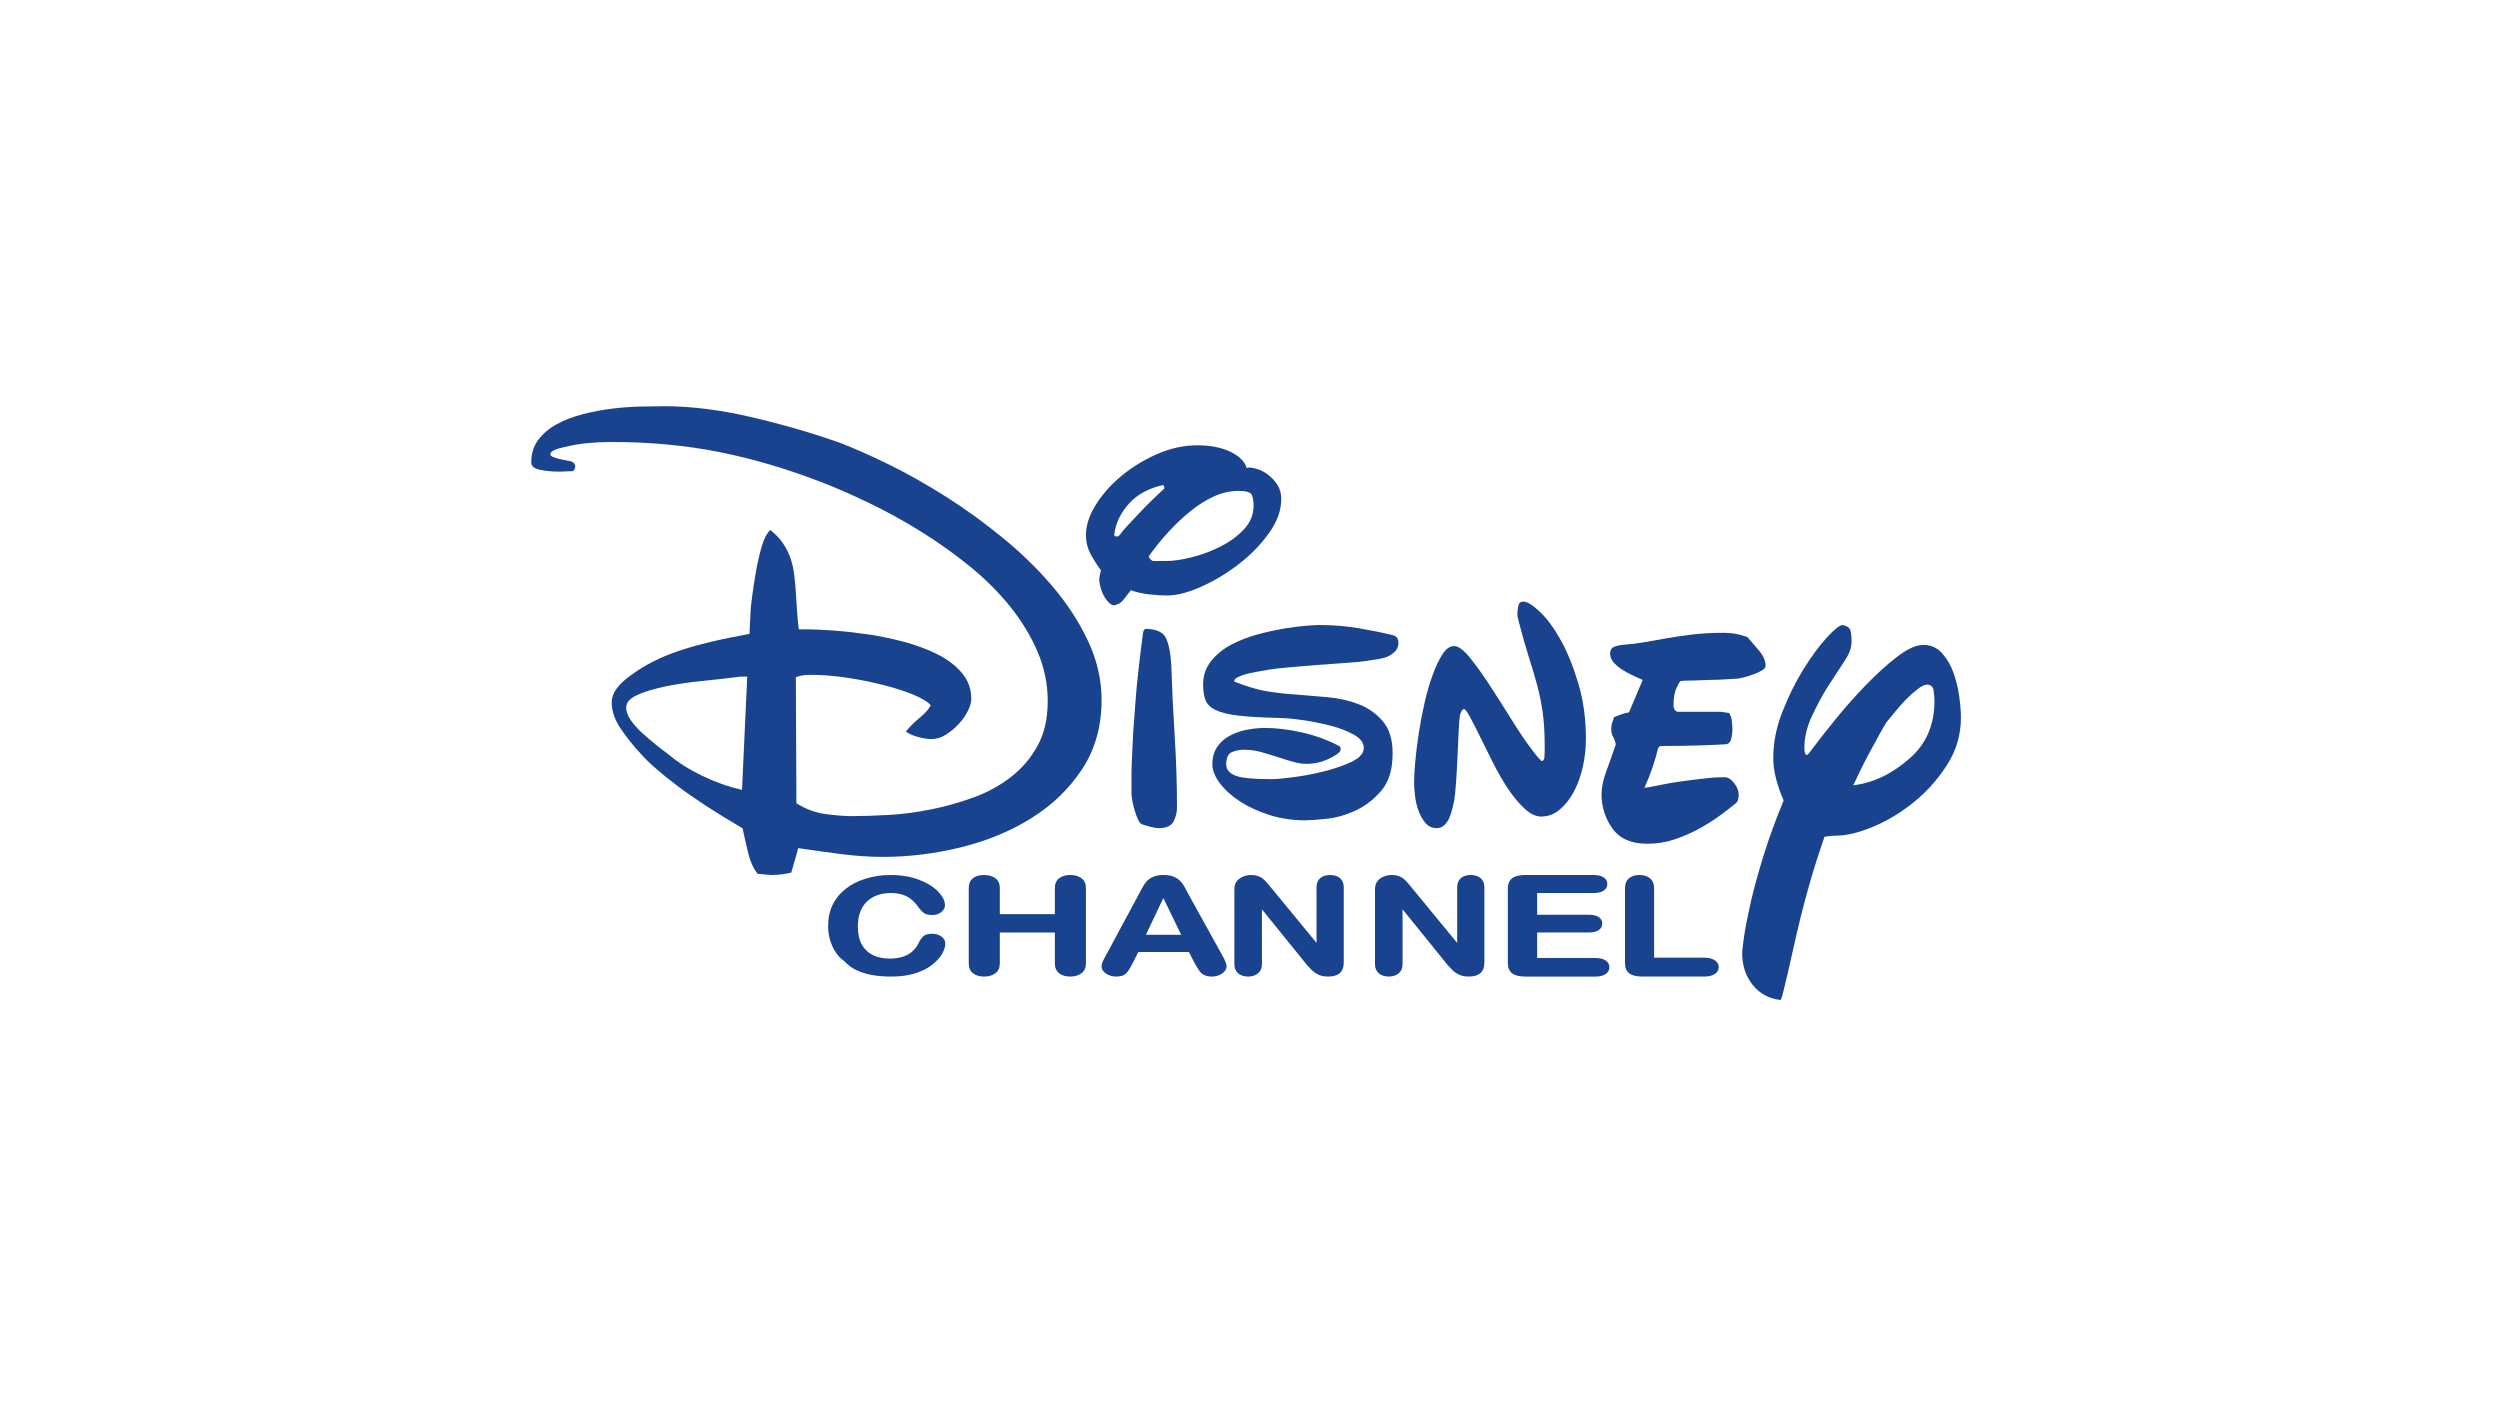 <svg height="180" viewBox="0 0 320 180" width="320" xmlns="http://www.w3.org/2000/svg"><g fill="#19438f" transform="translate(68 52)"><path d="m5.336 8.31c.198-.2.296-.398.296-.597 0-.249-.124-.448-.37-.597-.1-.053-.297-.099-.594-.15-.296-.053-.606-.111-.926-.186-.322-.075-.618-.164-.89-.263-.272-.099-.408-.224-.408-.374 0-.351.568-.649 1.705-.896.988-.248 2.001-.426 3.039-.525 1.038-.099 2.049-.15 3.038-.15 4.891 0 9.474.426 13.747 1.271s8.609 2.118 13.007 3.809c2.075.798 4.237 1.743 6.485 2.838 2.248 1.095 4.447 2.318 6.596 3.66 2.149 1.344 4.2 2.814 6.152 4.408 1.952 1.595 3.656 3.3 5.114 5.118 1.458 1.819 2.619 3.737 3.483 5.754.864 2.018 1.298 4.123 1.298 6.314 0 2.242-.433 4.145-1.298 5.716-.865 1.571-2.001 2.903-3.409 3.996-1.409 1.096-3.001 1.969-4.781 2.616-1.779.648-3.594 1.159-5.448 1.532-1.853.374-3.668.611-5.447.71-1.779.099-3.335.149-4.669.149-.939 0-2.063-.087-3.372-.261-1.309-.175-2.556-.637-3.743-1.384l-.074-16.138c.297-.099.569-.174.815-.224.248-.051.618-.075 1.113-.075 1.483 0 3.038.126 4.669.374 1.631.248 3.175.56 4.632.934 1.458.374 2.731.784 3.817 1.232 1.087.45 1.828.897 2.223 1.347-.248.499-.705 1.02-1.372 1.571-.668.546-1.272 1.142-1.816 1.793.395.299.927.538 1.594.711.667.172 1.223.261 1.668.261.642 0 1.26-.186 1.853-.561.593-.374 1.136-.824 1.631-1.345.494-.524.889-1.084 1.186-1.684.297-.598.445-1.122.445-1.569 0-1.244-.396-2.342-1.186-3.286-.79-.946-1.829-1.744-3.112-2.393-1.285-.647-2.719-1.182-4.299-1.607-1.581-.423-3.149-.746-4.707-.97-1.557-.224-3.027-.386-4.41-.487-1.383-.098-2.495-.15-3.334-.15h-1.038c-.099-.845-.174-1.655-.223-2.43l-.148-2.278c-.049-.847-.123-1.647-.223-2.393-.098-.749-.259-1.431-.482-2.055-.222-.623-.531-1.234-.926-1.832-.396-.598-.939-1.17-1.631-1.719-.444.398-.816 1.108-1.112 2.131-.296 1.02-.544 2.104-.742 3.247-.197 1.146-.358 2.193-.482 3.138-.123.946-.185 1.519-.185 1.719l-.148 3.061c-3.656.649-6.67 1.372-9.042 2.17-2.371.798-4.423 1.842-6.152 3.136-1.631 1.146-2.445 2.292-2.445 3.436 0 1.147.395 2.293 1.186 3.438.79 1.146 1.605 2.167 2.445 3.062.988 1.146 2.57 2.541 4.743 4.185 2.175 1.644 4.966 3.463 8.375 5.453.247 1.145.495 2.23.741 3.25.248 1.02.643 1.879 1.187 2.578l1.705.15c.495 0 .939-.024 1.335-.077.395-.049.816-.125 1.261-.224l.556-1.905c.124-.424.234-.835.334-1.232 1.679.248 3.47.499 5.374.747 1.901.249 3.718.374 5.447.374 3.359 0 6.707-.411 10.042-1.234 3.335-.823 6.337-2.066 9.006-3.735 2.667-1.668 4.829-3.762 6.485-6.277 1.655-2.515 2.482-5.468 2.482-8.853 0-2.541-.569-5.031-1.705-7.474-1.136-2.44-2.643-4.769-4.521-6.986-1.878-2.217-4.002-4.297-6.374-6.24-2.371-1.944-4.791-3.698-7.262-5.269-2.471-1.569-4.892-2.939-7.263-4.108-2.371-1.169-4.471-2.102-6.3-2.801-3.656-1.295-7.472-2.403-11.45-3.324-3.977-.921-7.646-1.383-11.005-1.383-.84 0-1.853.013-3.038.037-1.186.025-2.408.113-3.668.262-1.261.15-2.519.386-3.78.71-1.261.322-2.371.749-3.335 1.272-.964.522-1.753 1.181-2.371 1.98-.618.798-.927 1.767-.927 2.913 0 .498.383.823 1.149.97.766.15 1.569.224 2.408.224.396 0 .753-.013 1.075-.037.322-.013.556-.022.704-.022zm22.309 26.301-.667 14.495c-1.729-.397-3.422-.995-5.077-1.795-1.655-.797-3.076-1.692-4.262-2.69-.544-.397-1.123-.844-1.742-1.344-.618-.499-1.211-1.01-1.779-1.533s-1.038-1.058-1.408-1.607c-.372-.548-.557-1.069-.557-1.57 0-.648.47-1.182 1.409-1.608.939-.423 2.125-.783 3.557-1.084 1.433-.299 3.014-.537 4.744-.71 1.729-.174 3.385-.361 4.966-.561h.816z"/><path d="m91.574 7.917c-.245-.847-.946-1.545-2.1-2.096-1.155-.548-2.545-.822-4.167-.822-1.771 0-3.503.374-5.199 1.121-1.696.749-3.22 1.684-4.572 2.804-1.352 1.12-2.445 2.358-3.281 3.699-.836 1.349-1.254 2.646-1.254 3.891 0 .848.184 1.62.553 2.321.369.701.823 1.422 1.365 2.169-.049.201-.098.414-.148.638-.049.225-.074.435-.074.636.098.848.332 1.572.701 2.17.369.599.749.948 1.143 1.048.541-.101.947-.324 1.217-.674.271-.35.602-.773.995-1.271.688.249 1.451.423 2.286.522.836.101 1.622.15 2.36.15 1.229 0 2.68-.373 4.351-1.121 1.672-.749 3.269-1.708 4.793-2.879 1.524-1.171 2.814-2.495 3.872-3.966 1.057-1.468 1.586-2.928 1.586-4.375 0-.696-.16-1.294-.479-1.795-.32-.499-.701-.923-1.144-1.272-.442-.349-.897-.6-1.365-.75-.466-.149-.848-.223-1.143-.223-.098 0-.16.012-.184.037-.025.024-.062.037-.111.037zm-12.83 20.57c-.245 0-.393.176-.442.525-.492 3.789-.812 6.719-.959 8.789-.147 2.067-.246 3.379-.295 3.925-.049.997-.087 1.783-.11 2.358-.025.575-.05 1.109-.074 1.609-.025.498-.037 1.046-.037 1.647v2.244c0 .201.037.5.11.898.074.398.172.811.295 1.235.124.426.271.824.444 1.199.171.374.38.585.627.636.295.099.639.201 1.033.299.393.099.737.15 1.033.15.933 0 1.549-.285 1.844-.86.295-.575.442-1.161.442-1.76 0-2.99-.097-6.044-.295-9.16-.197-3.118-.344-6.196-.443-9.239-.098-1.445-.319-2.544-.664-3.29-.344-.746-1.182-1.153-2.509-1.203zm.295-9.274c.737-1.048 1.56-2.071 2.47-3.067.91-.997 1.856-1.896 2.839-2.693.983-.799 1.991-1.433 3.023-1.909 1.033-.472 2.09-.71 3.17-.71.983 0 1.55.173 1.697.524.147.35.221.799.221 1.346 0 1.147-.406 2.157-1.217 3.031-.812.873-1.807 1.607-2.986 2.207-1.18.598-2.409 1.059-3.688 1.383-1.278.324-2.384.486-3.318.486h-1.623c-.097 0-.221-.074-.368-.225-.146-.15-.221-.274-.221-.373zm-4.424-2.693c.147-1.447.762-2.78 1.844-4 1.082-1.221 2.556-2.031 4.425-2.432.098.098.147.223.147.374v.073c-.443.398-.946.874-1.512 1.423-.566.55-1.118 1.109-1.659 1.685l-1.513 1.61c-.466.5-.822.921-1.068 1.273-.098.097-.222.15-.369.15-.098-.005-.196-.055-.295-.154z"/><path d="m90.142 34.854c.394-.251.887-.452 1.48-.603.592-.151 1.504-.326 2.737-.527.591-.1 1.454-.202 2.587-.3 1.135-.1 2.33-.201 3.588-.302 1.258-.1 2.477-.187 3.661-.263 1.184-.075 2.096-.165 2.737-.263.295-.053.702-.114 1.22-.189.518-.075.925-.165 1.221-.263.394-.151.752-.364 1.073-.64.32-.279.505-.642.555-1.095 0-.399-.074-.676-.222-.827-.148-.151-.345-.25-.592-.301-1.233-.301-2.651-.589-4.252-.867-1.603-.277-3.342-.413-5.215-.413-.098 0-.53.024-1.295.075-.764.052-1.701.165-2.81.338-1.11.177-2.281.429-3.513.755-1.233.324-2.379.766-3.439 1.316-1.06.553-1.936 1.254-2.626 2.111-.69.853-1.036 1.853-1.036 3.008 0 .804.099 1.47.296 1.997.198.526.629.953 1.295 1.279.666.327 1.639.566 2.921.715 1.282.151 2.983.252 5.103.301.789 0 1.8.089 3.032.265 1.233.175 2.44.414 3.625.715 1.183.3 2.193.691 3.032 1.167.838.476 1.257 1.04 1.257 1.694 0 .702-.542 1.303-1.627 1.808-1.085.503-2.305.916-3.662 1.242-1.356.326-2.662.566-3.92.717-1.257.151-2.059.226-2.404.226-.69 0-1.38-.014-2.07-.039-.69-.024-1.331-.09-1.924-.187-.591-.101-1.072-.289-1.443-.566-.369-.277-.555-.64-.555-1.092 0-.852.247-1.379.74-1.581.493-.202 1.011-.301 1.553-.301.739 0 1.467.1 2.181.301.715.203 1.418.415 2.108.641.69.225 1.343.426 1.96.601.616.175 1.197.265 1.739.265.936 0 1.8-.175 2.588-.526.789-.353 1.332-.679 1.628-.982.098-.098.148-.248.148-.45 0-.1-.05-.202-.148-.301-1.528-.804-3.144-1.393-4.845-1.77-1.701-.377-3.267-.565-4.697-.565-.739 0-1.503.076-2.292.227-.789.151-1.517.401-2.182.752-.666.354-1.207.829-1.627 1.431-.419.604-.629 1.356-.629 2.259 0 .753.32 1.554.962 2.411.641.853 1.503 1.629 2.588 2.334 1.085.7 2.342 1.28 3.772 1.731 1.429.452 2.934.678 4.512.678.592 0 1.503-.061 2.736-.187 1.233-.126 2.477-.476 3.735-1.056 1.257-.578 2.367-1.431 3.328-2.559.961-1.13 1.442-2.722 1.442-4.781 0-1.755-.419-3.122-1.257-4.101-.839-.979-1.873-1.706-3.107-2.185-1.232-.474-2.587-.777-4.068-.902l-4.068-.338c-1.479-.101-2.761-.252-3.846-.454-1.084-.202-2.342-.579-3.771-1.13-.098 0-.149-.049-.149-.151s.049-.204.149-.302z"/><path d="m126.225 26.853.223.888c.447 1.725.867 3.206 1.265 4.436.397 1.232.743 2.405 1.041 3.514.299 1.108.534 2.267.706 3.475.173 1.208.261 2.651.261 4.328 0 .641-.012 1.12-.036 1.443-.024.32-.163.48-.409.48.051 0-.125-.197-.521-.591-.99-1.233-1.995-2.663-3.009-4.291-1.014-1.627-1.995-3.168-2.934-4.622-.941-1.454-1.821-2.687-2.638-3.698-.818-1.01-1.498-1.517-2.043-1.517-.545 0-1.041.346-1.487 1.035-.446.69-.867 1.578-1.264 2.663-.396 1.083-.743 2.281-1.041 3.587-.297 1.305-.545 2.613-.743 3.918-.199 1.307-.347 2.516-.446 3.625-.099 1.109-.149 1.985-.149 2.626 0 .442.037.997.112 1.663.074.668.223 1.307.446 1.926.223.615.52 1.147.891 1.592.372.444.855.666 1.45.666.397 0 .731-.136 1.003-.406.273-.274.483-.595.632-.965.148-.368.272-.751.371-1.146.099-.394.173-.717.223-.963.099-.591.185-1.443.26-2.552.074-1.111.136-2.257.186-3.441.049-1.183.099-2.243.148-3.179.049-.937.099-1.527.148-1.774.149-.542.322-.815.52-.815.149 0 .409.347.781 1.037.372.689.805 1.541 1.3 2.553.496 1.01 1.041 2.108 1.636 3.29.594 1.184 1.226 2.281 1.896 3.291.67 1.01 1.376 1.86 2.117 2.553.743.689 1.46 1.036 2.154 1.036.893 0 1.696-.309 2.414-.926.718-.615 1.325-1.406 1.821-2.367.497-.963.867-2.021 1.117-3.18.246-1.157.372-2.306.372-3.44 0-2.563-.322-4.931-.966-7.1-.644-2.17-1.402-4.033-2.267-5.585-.865-1.555-1.757-2.763-2.673-3.624-.918-.863-1.624-1.296-2.118-1.296-.347 0-.557.186-.632.554-.074.37-.112.704-.112 1v.297h-.005v.002z"/><path d="m154.557 49.746c0-.504-.197-1.005-.586-1.508-.39-.504-.805-.757-1.245-.757-.389 0-.791.016-1.207.039-.416.024-.816.063-1.209.112-2.34.252-4.184.516-5.525.793-1.341.278-2.11.416-2.304.416.39-.855.732-1.709 1.024-2.564.294-.855.537-1.685.733-2.49.096-.203.242-.3.439-.3 1.853 0 3.524-.026 5.012-.077 1.488-.051 2.573-.099 3.254-.149.343-.053.562-.291.661-.718.096-.428.146-.793.146-1.094 0-.354-.025-.741-.073-1.169-.05-.428-.171-.767-.367-1.019l-1.025-.151h-5.416c-.242 0-.415-.089-.511-.265-.097-.174-.146-.339-.146-.49 0-.955.109-1.683.33-2.188.219-.503.401-.828.549-.979.243-.052.608-.075 1.098-.075.489 0 .924-.013 1.317-.039.39-.024.779-.037 1.172-.037.389 0 .851-.013 1.39-.038.536-.025 1.195-.062 1.975-.114.343 0 .744-.062 1.209-.19.463-.125.889-.263 1.281-.412.39-.151.733-.316 1.025-.491.292-.174.44-.364.44-.565 0-.655-.307-1.332-.916-2.039-.61-.704-1.085-1.255-1.428-1.66-.779-.25-1.392-.401-1.83-.453-.44-.05-.829-.075-1.171-.075-1.512 0-2.878.075-4.097.226-1.218.151-2.33.316-3.329.492l-2.779.489c-.852.152-1.671.251-2.45.303-.634.049-1.108.151-1.428.302-.317.151-.476.428-.476.828 0 .402.133.767.403 1.094.27.327.61.627 1.024.906.416.277.866.528 1.355.755l1.392.642-1.757 4.146c-.343.052-.67.137-.988.263-.317.128-.623.24-.917.341-.096.302-.182.553-.255.754-.073.201-.11.453-.11.756 0 .402.073.729.219.98.146.251.27.579.367.98-.39 1.156-.793 2.302-1.209 3.431-.416 1.129-.622 2.123-.622 2.977 0 1.611.463 3.068 1.39 4.375.926 1.306 2.414 1.961 4.464 1.961 1.218 0 2.39-.188 3.511-.565 1.123-.377 2.184-.843 3.183-1.395.999-.553 1.891-1.118 2.67-1.698.779-.579 1.415-1.067 1.903-1.472.29-.19.437-.568.437-1.123z"/><path d="m160.15 75.398c.493-1.997.91-3.781 1.254-5.354.344-1.575.7-3.108 1.069-4.606.369-1.497.786-3.059 1.253-4.679.467-1.623 1.07-3.507 1.807-5.655.295-.049.577-.087.848-.112.272-.023.529-.038.776-.038 1.225 0 2.751-.373 4.568-1.122 1.818-.748 3.56-1.798 5.232-3.144 1.671-1.348 3.095-2.946 4.274-4.791 1.181-1.845 1.769-3.869 1.769-6.065 0-.749-.074-1.649-.221-2.696-.147-1.049-.391-2.059-.737-3.03-.344-.974-.835-1.809-1.474-2.51-.638-.697-1.425-1.048-2.358-1.048-.931 0-2.051.5-3.353 1.498-1.3.997-2.641 2.211-4.015 3.631-1.375 1.423-2.703 2.919-3.979 4.493-1.278 1.572-2.357 2.956-3.243 4.156-.147.199-.243.298-.294.298h-.147c-.096-.099-.16-.238-.185-.412-.024-.173-.036-.338-.036-.486 0-1.349.332-2.721.994-4.117.665-1.398 1.292-2.573 1.88-3.52l2.43-3.742c.492-.749.737-1.5.737-2.248 0-.699-.061-1.199-.184-1.499-.124-.299-.455-.5-.995-.599-.392.051-1.069.599-2.026 1.648-.956 1.049-1.941 2.384-2.946 4.005-1.005 1.622-1.905 3.433-2.691 5.429-.785 1.996-1.179 3.967-1.179 5.915 0 .899.123 1.81.37 2.733.244.923.566 1.834.958 2.733-1.032 2.497-1.89 4.855-2.578 7.077-.688 2.223-1.226 4.192-1.624 5.917-.391 1.722-.675 3.156-.847 4.304-.171 1.147-.258 1.896-.258 2.248 0 1.596.456 2.956 1.364 4.079.908 1.122 2.099 1.76 3.573 1.91zm9.064-26.88c.147-.3.406-.837.773-1.611.369-.773.785-1.597 1.254-2.471.465-.874.908-1.685 1.327-2.435.419-.749.724-1.274.921-1.573.295-.352.664-.799 1.107-1.35.443-.547.908-1.072 1.4-1.572.493-.501.984-.938 1.476-1.312.492-.375.884-.562 1.18-.562.492 0 .773.249.847.749.074.501.112.948.112 1.349 0 3.044-1.057 5.489-3.169 7.34-2.267 1.999-4.674 3.148-7.228 3.448z"/><path d="m53 68.747c0 .411-.134.854-.403 1.332-.269.477-.688.941-1.256 1.395-.57.454-1.295.824-2.176 1.105-.881.281-1.905.422-3.071.422-.886 0-1.689-.062-2.408-.187-.719-.127-1.379-.323-1.978-.593-.599-.272-1.165-.686-1.697-1.245-.403-.268-.763-.646-1.076-1.14-.314-.495-.549-1.014-.702-1.564-.155-.552-.233-1.138-.233-1.762 0-1.009.195-1.91.583-2.705.389-.794.95-1.478 1.682-2.048.732-.57 1.594-1.008 2.583-1.304.989-.302 2.041-.451 3.155-.451 1.361 0 2.573.203 3.637.612 1.063.408 1.883.916 2.456 1.523.573.606.86 1.187.86 1.731 0 .332-.156.622-.465.875-.31.253-.689.378-1.136.378-.488 0-.852-.085-1.093-.255-.24-.172-.496-.451-.771-.839-.414-.582-.894-1.014-1.442-1.298-.547-.282-1.221-.423-2.024-.423-1.28 0-2.304.368-3.07 1.103-.765.738-1.148 1.798-1.148 3.186 0 .937.171 1.711.512 2.318s.818 1.055 1.43 1.348c.613.292 1.334.44 2.165.44.894 0 1.649-.167 2.267-.5s1.093-.843 1.428-1.531c.132-.301.317-.569.557-.803.238-.234.628-.349 1.167-.349.457 0 .849.123 1.176.36s.491.528.491.872z"/><path d="m59.977 61.657v3.351h7.045v-3.351c0-.536.179-.949.541-1.231.36-.284.836-.426 1.43-.426.597 0 1.08.141 1.451.423.37.281.556.695.556 1.235v9.655c0 .553-.189.972-.564 1.259-.375.286-.855.428-1.443.428-.603 0-1.082-.143-1.437-.431-.356-.288-.534-.707-.534-1.257v-3.947h-7.045v3.947c0 .552-.188.972-.563 1.26-.375.287-.856.429-1.443.429-.603 0-1.082-.143-1.437-.43-.355-.288-.534-.708-.534-1.256v-9.655c0-.538.174-.951.525-1.232.351-.284.833-.426 1.446-.426.596 0 1.08.141 1.45.423.37.28.556.69.556 1.234z"/><path d="m84.957 71.358-.778-1.5h-6.474l-.742 1.463c-.321.634-.607 1.072-.856 1.314-.249.241-.665.364-1.247.364-.493 0-.926-.129-1.3-.391-.373-.259-.559-.562-.559-.903 0-.187.038-.368.114-.547.076-.179.206-.435.391-.77l4.281-7.956.442-.827c.173-.325.363-.601.571-.826.206-.226.487-.413.84-.559.353-.147.785-.22 1.293-.22.513 0 .945.073 1.298.219.353.146.633.33.842.552.21.223.376.445.499.664.124.218.284.52.482.9l4.414 7.982c.355.624.533 1.082.533 1.373 0 .334-.185.635-.554.905-.369.27-.816.406-1.339.406-.309 0-.573-.041-.794-.124-.221-.081-.405-.189-.55-.323-.147-.135-.299-.343-.458-.621-.158-.278-.273-.469-.347-.574zm-6.286-3.7h4.522l-2.283-4.712z"/><path d="m94.68 61.597 5.837 7.093v-7.112c0-.507.155-.899.463-1.17.308-.271.73-.407 1.262-.407.546 0 .975.136 1.289.407.313.273.47.663.47 1.17v9.635c0 1.192-.666 1.786-2 1.786-.328 0-.62-.034-.879-.105-.258-.07-.501-.183-.731-.337-.228-.155-.423-.316-.584-.487-.161-.171-.341-.363-.54-.583l-5.739-7.093v7.007c0 .512-.165.906-.495 1.183-.331.275-.754.415-1.269.415-.537 0-.965-.139-1.285-.417-.32-.275-.479-.671-.479-1.179v-9.449c0-.422.058-.738.176-.952.166-.312.431-.556.795-.734.363-.179.756-.268 1.178-.268.329 0 .612.041.85.124.238.084.445.191.62.326.174.133.344.301.513.496.167.201.35.417.548.65z"/><path d="m112.681 61.597 5.836 7.093v-7.112c0-.507.155-.899.464-1.17.308-.271.729-.407 1.261-.407.547 0 .976.136 1.289.407.313.273.47.663.47 1.17v9.635c0 1.192-.666 1.786-1.999 1.786-.328 0-.621-.034-.879-.105-.259-.07-.502-.183-.731-.337-.228-.155-.423-.316-.584-.487-.161-.168-.341-.363-.54-.583l-5.739-7.093v7.007c0 .512-.165.906-.495 1.183-.33.275-.753.415-1.269.415-.537 0-.965-.139-1.285-.417-.319-.275-.479-.671-.479-1.179v-9.449c0-.422.058-.738.176-.952.166-.312.431-.556.795-.734.364-.179.756-.268 1.179-.268.328 0 .611.041.85.124.238.084.445.191.619.326.174.133.345.301.513.496.168.199.35.417.548.65z"/><path d="m135.948 62.309h-7.194v2.777h6.607c.566 0 .996.104 1.29.311.295.208.442.476.442.807 0 .341-.145.62-.437.833-.289.214-.722.322-1.295.322h-6.607v3.264h7.45c.581 0 1.026.111 1.335.33.308.216.462.507.462.858 0 .356-.155.639-.463.86-.309.22-.754.33-1.333.33h-8.955c-.782 0-1.351-.142-1.711-.425-.358-.282-.537-.726-.537-1.327v-9.515c0-.392.079-.715.236-.976.159-.263.408-.454.747-.575.34-.121.763-.183 1.266-.183h8.7c.59 0 1.033.106 1.334.32.302.212.451.486.451.822 0 .351-.152.632-.453.848-.301.213-.745.319-1.333.319z"/><path d="m143.725 61.685v8.9h6.404c.591 0 1.05.115 1.378.344.329.231.492.517.492.861 0 .359-.162.652-.491.874-.328.224-.788.335-1.38.335h-7.898c-.777 0-1.343-.14-1.698-.418-.357-.279-.533-.716-.533-1.305v-9.592c0-.545.168-.964.507-1.252.338-.29.784-.434 1.34-.434.558 0 1.013.143 1.36.43.345.285.518.702.518 1.255z"/></g></svg>